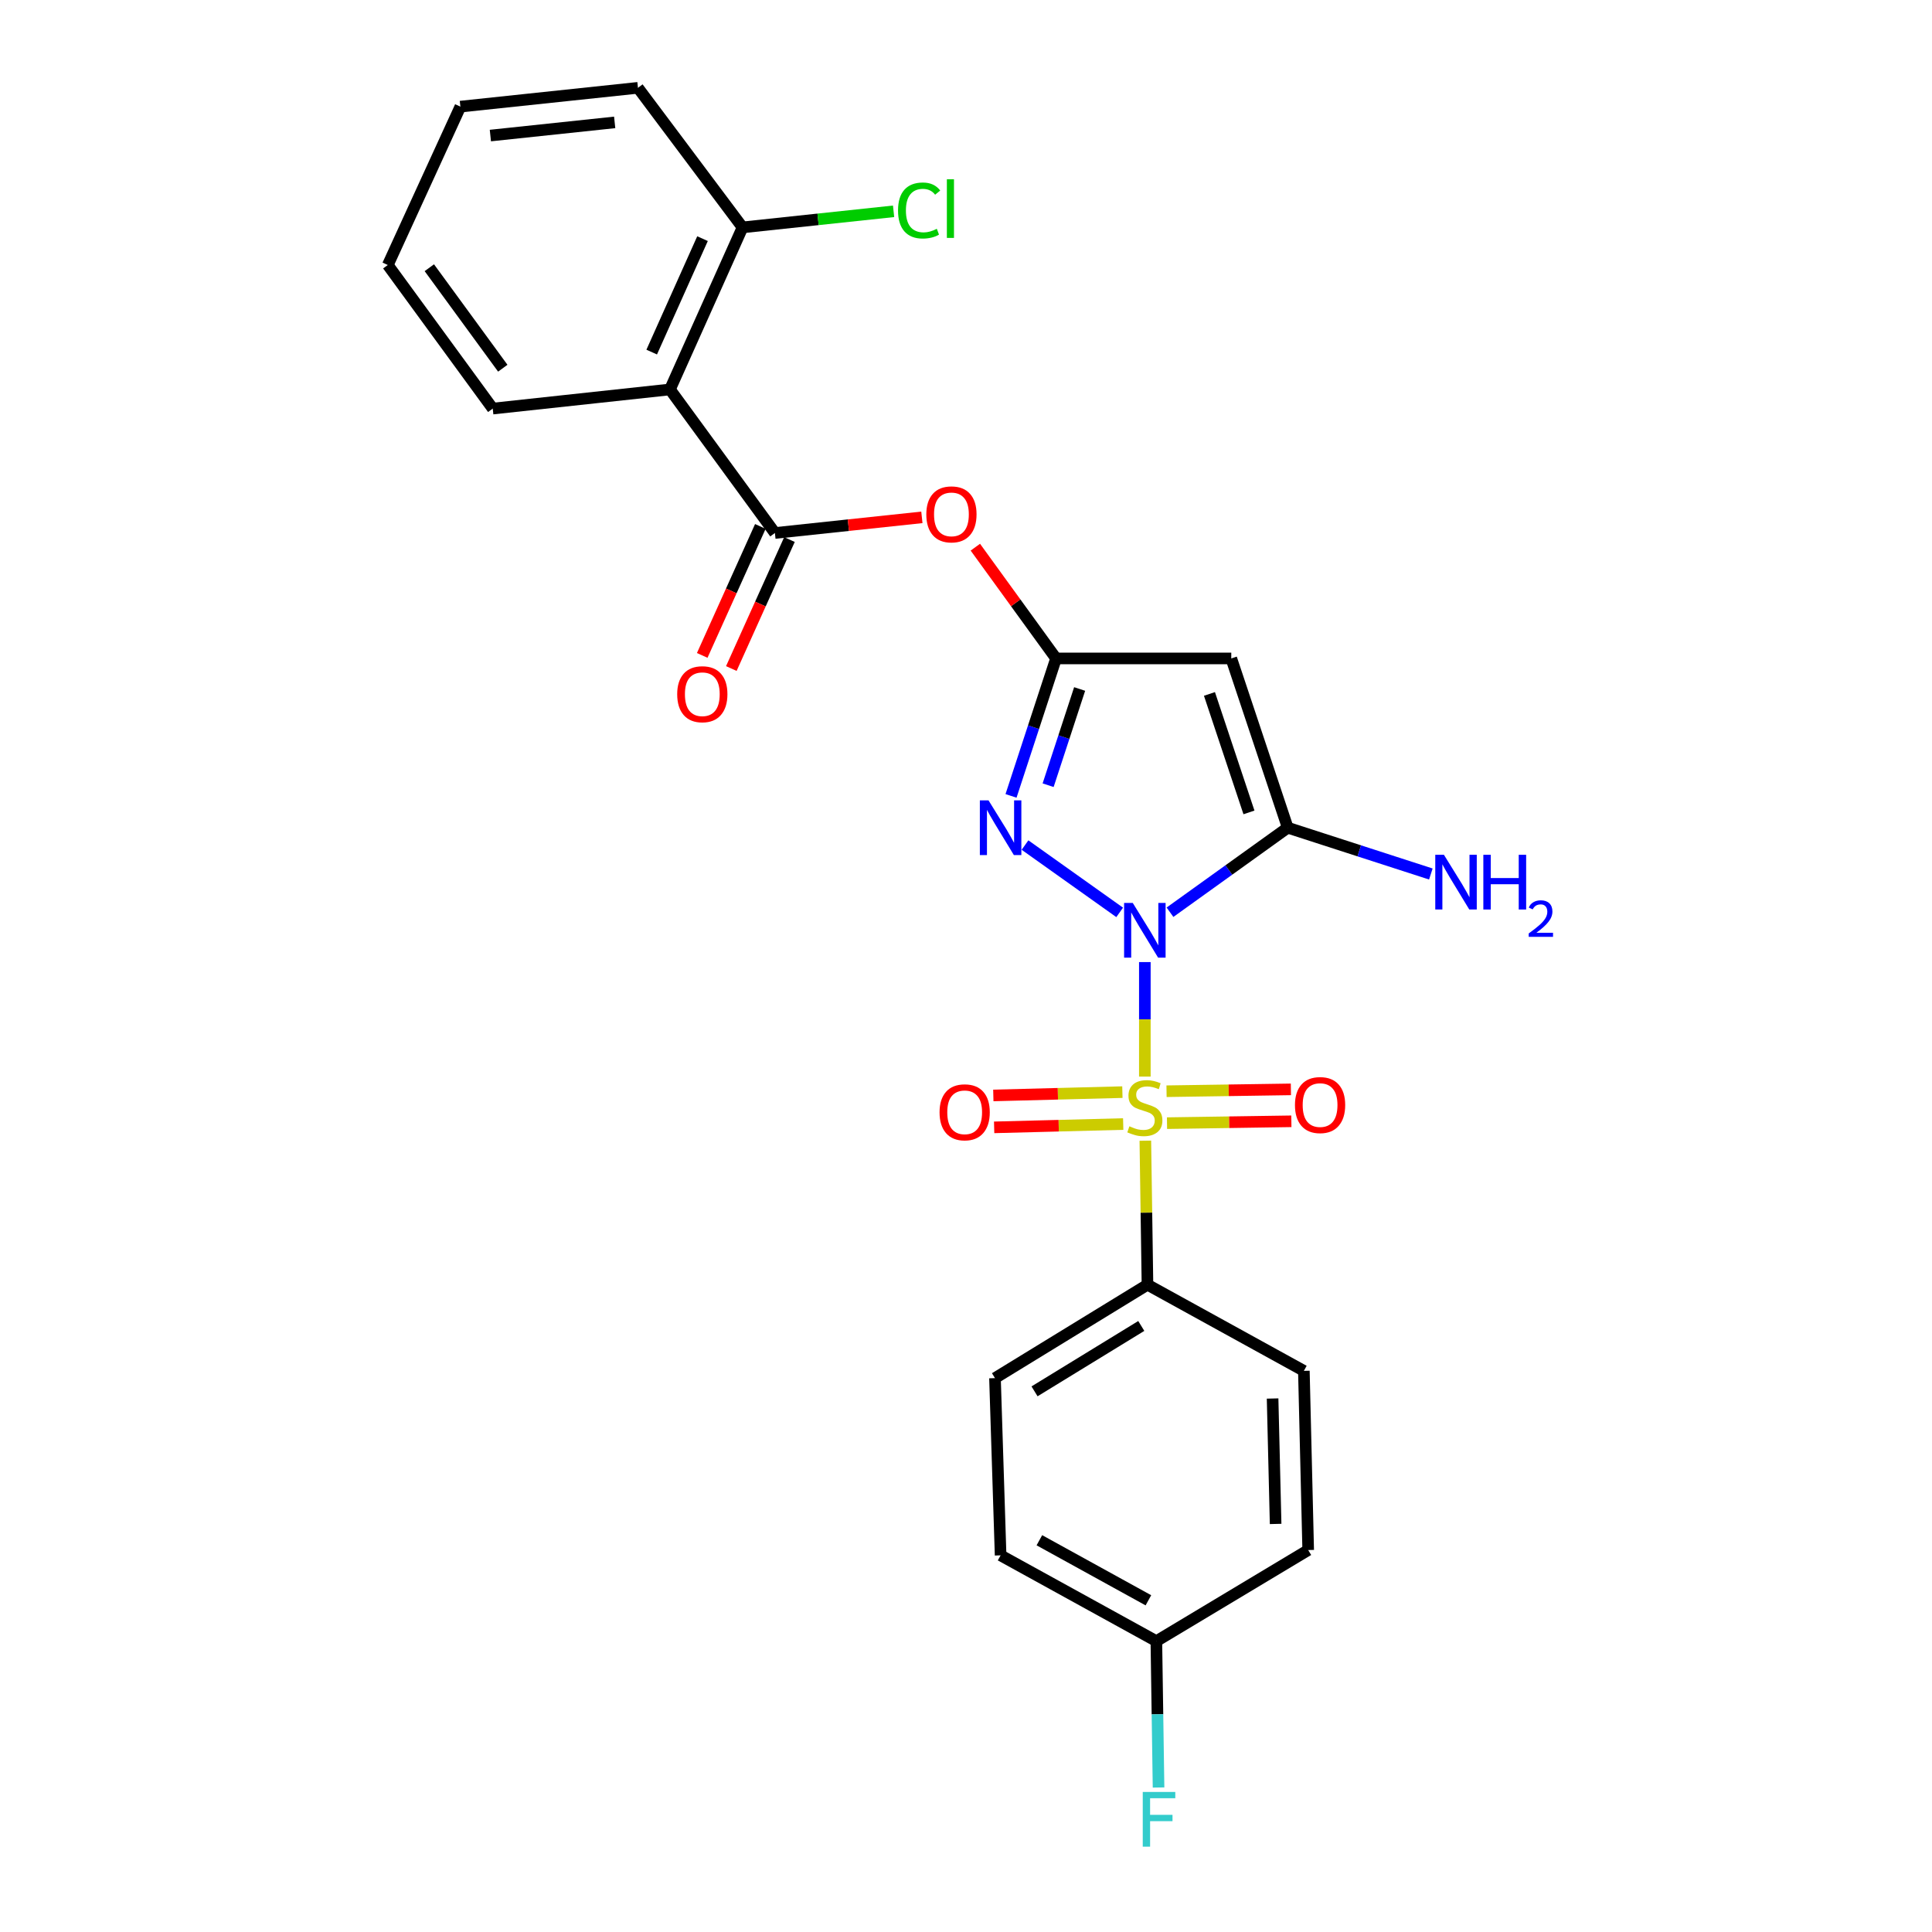<?xml version='1.0' encoding='iso-8859-1'?>
<svg version='1.1' baseProfile='full'
              xmlns='http://www.w3.org/2000/svg'
                      xmlns:rdkit='http://www.rdkit.org/xml'
                      xmlns:xlink='http://www.w3.org/1999/xlink'
                  xml:space='preserve'
width='1000px' height='1000px' viewBox='0 0 1000 1000'>
<!-- END OF HEADER -->
<rect style='opacity:1.0;fill:#FFFFFF;stroke:none' width='1000' height='1000' x='0' y='0'> </rect>
<path class='bond-0' d='M 592.571,497.971 L 592.571,527.608' style='fill:none;fill-rule:evenodd;stroke:#0000FF;stroke-width:6px;stroke-linecap:butt;stroke-linejoin:miter;stroke-opacity:1' />
<path class='bond-0' d='M 592.571,527.608 L 592.571,557.245' style='fill:none;fill-rule:evenodd;stroke:#CCCC00;stroke-width:6px;stroke-linecap:butt;stroke-linejoin:miter;stroke-opacity:1' />
<path class='bond-1' d='M 579.541,472.25 L 530.543,437.402' style='fill:none;fill-rule:evenodd;stroke:#0000FF;stroke-width:6px;stroke-linecap:butt;stroke-linejoin:miter;stroke-opacity:1' />
<path class='bond-2' d='M 605.587,472.172 L 636.055,450.295' style='fill:none;fill-rule:evenodd;stroke:#0000FF;stroke-width:6px;stroke-linecap:butt;stroke-linejoin:miter;stroke-opacity:1' />
<path class='bond-2' d='M 636.055,450.295 L 666.523,428.418' style='fill:none;fill-rule:evenodd;stroke:#000000;stroke-width:6px;stroke-linecap:butt;stroke-linejoin:miter;stroke-opacity:1' />
<path class='bond-8' d='M 592.825,590.42 L 593.378,627.693' style='fill:none;fill-rule:evenodd;stroke:#CCCC00;stroke-width:6px;stroke-linecap:butt;stroke-linejoin:miter;stroke-opacity:1' />
<path class='bond-8' d='M 593.378,627.693 L 593.93,664.966' style='fill:none;fill-rule:evenodd;stroke:#000000;stroke-width:6px;stroke-linecap:butt;stroke-linejoin:miter;stroke-opacity:1' />
<path class='bond-9' d='M 604.042,581.341 L 636.226,580.862' style='fill:none;fill-rule:evenodd;stroke:#CCCC00;stroke-width:6px;stroke-linecap:butt;stroke-linejoin:miter;stroke-opacity:1' />
<path class='bond-9' d='M 636.226,580.862 L 668.41,580.383' style='fill:none;fill-rule:evenodd;stroke:#FF0000;stroke-width:6px;stroke-linecap:butt;stroke-linejoin:miter;stroke-opacity:1' />
<path class='bond-9' d='M 603.796,564.815 L 635.98,564.336' style='fill:none;fill-rule:evenodd;stroke:#CCCC00;stroke-width:6px;stroke-linecap:butt;stroke-linejoin:miter;stroke-opacity:1' />
<path class='bond-9' d='M 635.98,564.336 L 668.164,563.857' style='fill:none;fill-rule:evenodd;stroke:#FF0000;stroke-width:6px;stroke-linecap:butt;stroke-linejoin:miter;stroke-opacity:1' />
<path class='bond-10' d='M 580.946,565.279 L 547.545,566.137' style='fill:none;fill-rule:evenodd;stroke:#CCCC00;stroke-width:6px;stroke-linecap:butt;stroke-linejoin:miter;stroke-opacity:1' />
<path class='bond-10' d='M 547.545,566.137 L 514.144,566.995' style='fill:none;fill-rule:evenodd;stroke:#FF0000;stroke-width:6px;stroke-linecap:butt;stroke-linejoin:miter;stroke-opacity:1' />
<path class='bond-10' d='M 581.371,581.801 L 547.97,582.659' style='fill:none;fill-rule:evenodd;stroke:#CCCC00;stroke-width:6px;stroke-linecap:butt;stroke-linejoin:miter;stroke-opacity:1' />
<path class='bond-10' d='M 547.97,582.659 L 514.568,583.517' style='fill:none;fill-rule:evenodd;stroke:#FF0000;stroke-width:6px;stroke-linecap:butt;stroke-linejoin:miter;stroke-opacity:1' />
<path class='bond-3' d='M 523.304,411.954 L 534.955,376.379' style='fill:none;fill-rule:evenodd;stroke:#0000FF;stroke-width:6px;stroke-linecap:butt;stroke-linejoin:miter;stroke-opacity:1' />
<path class='bond-3' d='M 534.955,376.379 L 546.606,340.804' style='fill:none;fill-rule:evenodd;stroke:#000000;stroke-width:6px;stroke-linecap:butt;stroke-linejoin:miter;stroke-opacity:1' />
<path class='bond-3' d='M 542.506,406.425 L 550.662,381.523' style='fill:none;fill-rule:evenodd;stroke:#0000FF;stroke-width:6px;stroke-linecap:butt;stroke-linejoin:miter;stroke-opacity:1' />
<path class='bond-3' d='M 550.662,381.523 L 558.817,356.62' style='fill:none;fill-rule:evenodd;stroke:#000000;stroke-width:6px;stroke-linecap:butt;stroke-linejoin:miter;stroke-opacity:1' />
<path class='bond-4' d='M 666.523,428.418 L 637.306,340.804' style='fill:none;fill-rule:evenodd;stroke:#000000;stroke-width:6px;stroke-linecap:butt;stroke-linejoin:miter;stroke-opacity:1' />
<path class='bond-4' d='M 646.462,420.505 L 626.01,359.174' style='fill:none;fill-rule:evenodd;stroke:#000000;stroke-width:6px;stroke-linecap:butt;stroke-linejoin:miter;stroke-opacity:1' />
<path class='bond-13' d='M 666.523,428.418 L 703.564,440.401' style='fill:none;fill-rule:evenodd;stroke:#000000;stroke-width:6px;stroke-linecap:butt;stroke-linejoin:miter;stroke-opacity:1' />
<path class='bond-13' d='M 703.564,440.401 L 740.604,452.383' style='fill:none;fill-rule:evenodd;stroke:#0000FF;stroke-width:6px;stroke-linecap:butt;stroke-linejoin:miter;stroke-opacity:1' />
<path class='bond-7' d='M 546.606,340.804 L 525.722,312.011' style='fill:none;fill-rule:evenodd;stroke:#000000;stroke-width:6px;stroke-linecap:butt;stroke-linejoin:miter;stroke-opacity:1' />
<path class='bond-7' d='M 525.722,312.011 L 504.838,283.219' style='fill:none;fill-rule:evenodd;stroke:#FF0000;stroke-width:6px;stroke-linecap:butt;stroke-linejoin:miter;stroke-opacity:1' />
<path class='bond-25' d='M 546.606,340.804 L 637.306,340.804' style='fill:none;fill-rule:evenodd;stroke:#000000;stroke-width:6px;stroke-linecap:butt;stroke-linejoin:miter;stroke-opacity:1' />
<path class='bond-5' d='M 401.089,275.877 L 439.126,271.83' style='fill:none;fill-rule:evenodd;stroke:#000000;stroke-width:6px;stroke-linecap:butt;stroke-linejoin:miter;stroke-opacity:1' />
<path class='bond-5' d='M 439.126,271.83 L 477.162,267.782' style='fill:none;fill-rule:evenodd;stroke:#FF0000;stroke-width:6px;stroke-linecap:butt;stroke-linejoin:miter;stroke-opacity:1' />
<path class='bond-6' d='M 401.089,275.877 L 346.768,201.577' style='fill:none;fill-rule:evenodd;stroke:#000000;stroke-width:6px;stroke-linecap:butt;stroke-linejoin:miter;stroke-opacity:1' />
<path class='bond-12' d='M 393.555,272.482 L 378.511,305.861' style='fill:none;fill-rule:evenodd;stroke:#000000;stroke-width:6px;stroke-linecap:butt;stroke-linejoin:miter;stroke-opacity:1' />
<path class='bond-12' d='M 378.511,305.861 L 363.467,339.239' style='fill:none;fill-rule:evenodd;stroke:#FF0000;stroke-width:6px;stroke-linecap:butt;stroke-linejoin:miter;stroke-opacity:1' />
<path class='bond-12' d='M 408.623,279.273 L 393.579,312.652' style='fill:none;fill-rule:evenodd;stroke:#000000;stroke-width:6px;stroke-linecap:butt;stroke-linejoin:miter;stroke-opacity:1' />
<path class='bond-12' d='M 393.579,312.652 L 378.535,346.031' style='fill:none;fill-rule:evenodd;stroke:#FF0000;stroke-width:6px;stroke-linecap:butt;stroke-linejoin:miter;stroke-opacity:1' />
<path class='bond-11' d='M 346.768,201.577 L 384.341,117.699' style='fill:none;fill-rule:evenodd;stroke:#000000;stroke-width:6px;stroke-linecap:butt;stroke-linejoin:miter;stroke-opacity:1' />
<path class='bond-11' d='M 337.321,182.238 L 363.622,123.524' style='fill:none;fill-rule:evenodd;stroke:#000000;stroke-width:6px;stroke-linecap:butt;stroke-linejoin:miter;stroke-opacity:1' />
<path class='bond-21' d='M 346.768,201.577 L 255.04,211.484' style='fill:none;fill-rule:evenodd;stroke:#000000;stroke-width:6px;stroke-linecap:butt;stroke-linejoin:miter;stroke-opacity:1' />
<path class='bond-14' d='M 593.93,664.966 L 515.001,713.318' style='fill:none;fill-rule:evenodd;stroke:#000000;stroke-width:6px;stroke-linecap:butt;stroke-linejoin:miter;stroke-opacity:1' />
<path class='bond-14' d='M 590.724,686.312 L 535.474,720.159' style='fill:none;fill-rule:evenodd;stroke:#000000;stroke-width:6px;stroke-linecap:butt;stroke-linejoin:miter;stroke-opacity:1' />
<path class='bond-15' d='M 593.93,664.966 L 674.879,709.554' style='fill:none;fill-rule:evenodd;stroke:#000000;stroke-width:6px;stroke-linecap:butt;stroke-linejoin:miter;stroke-opacity:1' />
<path class='bond-17' d='M 384.341,117.699 L 423.431,113.536' style='fill:none;fill-rule:evenodd;stroke:#000000;stroke-width:6px;stroke-linecap:butt;stroke-linejoin:miter;stroke-opacity:1' />
<path class='bond-17' d='M 423.431,113.536 L 462.521,109.373' style='fill:none;fill-rule:evenodd;stroke:#00CC00;stroke-width:6px;stroke-linecap:butt;stroke-linejoin:miter;stroke-opacity:1' />
<path class='bond-22' d='M 384.341,117.699 L 330.204,45.455' style='fill:none;fill-rule:evenodd;stroke:#000000;stroke-width:6px;stroke-linecap:butt;stroke-linejoin:miter;stroke-opacity:1' />
<path class='bond-19' d='M 515.001,713.318 L 517.912,805.047' style='fill:none;fill-rule:evenodd;stroke:#000000;stroke-width:6px;stroke-linecap:butt;stroke-linejoin:miter;stroke-opacity:1' />
<path class='bond-18' d='M 674.879,709.554 L 677.119,802.301' style='fill:none;fill-rule:evenodd;stroke:#000000;stroke-width:6px;stroke-linecap:butt;stroke-linejoin:miter;stroke-opacity:1' />
<path class='bond-18' d='M 658.692,723.865 L 660.26,788.788' style='fill:none;fill-rule:evenodd;stroke:#000000;stroke-width:6px;stroke-linecap:butt;stroke-linejoin:miter;stroke-opacity:1' />
<path class='bond-16' d='M 598.53,849.451 L 677.119,802.301' style='fill:none;fill-rule:evenodd;stroke:#000000;stroke-width:6px;stroke-linecap:butt;stroke-linejoin:miter;stroke-opacity:1' />
<path class='bond-20' d='M 598.53,849.451 L 599.096,887.33' style='fill:none;fill-rule:evenodd;stroke:#000000;stroke-width:6px;stroke-linecap:butt;stroke-linejoin:miter;stroke-opacity:1' />
<path class='bond-20' d='M 599.096,887.33 L 599.662,925.209' style='fill:none;fill-rule:evenodd;stroke:#33CCCC;stroke-width:6px;stroke-linecap:butt;stroke-linejoin:miter;stroke-opacity:1' />
<path class='bond-26' d='M 598.53,849.451 L 517.912,805.047' style='fill:none;fill-rule:evenodd;stroke:#000000;stroke-width:6px;stroke-linecap:butt;stroke-linejoin:miter;stroke-opacity:1' />
<path class='bond-26' d='M 594.411,828.313 L 537.979,797.23' style='fill:none;fill-rule:evenodd;stroke:#000000;stroke-width:6px;stroke-linecap:butt;stroke-linejoin:miter;stroke-opacity:1' />
<path class='bond-23' d='M 255.04,211.484 L 200.728,137.174' style='fill:none;fill-rule:evenodd;stroke:#000000;stroke-width:6px;stroke-linecap:butt;stroke-linejoin:miter;stroke-opacity:1' />
<path class='bond-23' d='M 260.237,190.585 L 222.218,138.568' style='fill:none;fill-rule:evenodd;stroke:#000000;stroke-width:6px;stroke-linecap:butt;stroke-linejoin:miter;stroke-opacity:1' />
<path class='bond-27' d='M 330.204,45.455 L 238.292,55.188' style='fill:none;fill-rule:evenodd;stroke:#000000;stroke-width:6px;stroke-linecap:butt;stroke-linejoin:miter;stroke-opacity:1' />
<path class='bond-27' d='M 318.157,63.35 L 253.819,70.163' style='fill:none;fill-rule:evenodd;stroke:#000000;stroke-width:6px;stroke-linecap:butt;stroke-linejoin:miter;stroke-opacity:1' />
<path class='bond-24' d='M 200.728,137.174 L 238.292,55.188' style='fill:none;fill-rule:evenodd;stroke:#000000;stroke-width:6px;stroke-linecap:butt;stroke-linejoin:miter;stroke-opacity:1' />
<path  class='atom-0' d='M 586.311 467.358
L 595.591 482.358
Q 596.511 483.838, 597.991 486.518
Q 599.471 489.198, 599.551 489.358
L 599.551 467.358
L 603.311 467.358
L 603.311 495.678
L 599.431 495.678
L 589.471 479.278
Q 588.311 477.358, 587.071 475.158
Q 585.871 472.958, 585.511 472.278
L 585.511 495.678
L 581.831 495.678
L 581.831 467.358
L 586.311 467.358
' fill='#0000FF'/>
<path  class='atom-1' d='M 584.571 582.967
Q 584.891 583.087, 586.211 583.647
Q 587.531 584.207, 588.971 584.567
Q 590.451 584.887, 591.891 584.887
Q 594.571 584.887, 596.131 583.607
Q 597.691 582.287, 597.691 580.007
Q 597.691 578.447, 596.891 577.487
Q 596.131 576.527, 594.931 576.007
Q 593.731 575.487, 591.731 574.887
Q 589.211 574.127, 587.691 573.407
Q 586.211 572.687, 585.131 571.167
Q 584.091 569.647, 584.091 567.087
Q 584.091 563.527, 586.491 561.327
Q 588.931 559.127, 593.731 559.127
Q 597.011 559.127, 600.731 560.687
L 599.811 563.767
Q 596.411 562.367, 593.851 562.367
Q 591.091 562.367, 589.571 563.527
Q 588.051 564.647, 588.091 566.607
Q 588.091 568.127, 588.851 569.047
Q 589.651 569.967, 590.771 570.487
Q 591.931 571.007, 593.851 571.607
Q 596.411 572.407, 597.931 573.207
Q 599.451 574.007, 600.531 575.647
Q 601.651 577.247, 601.651 580.007
Q 601.651 583.927, 599.011 586.047
Q 596.411 588.127, 592.051 588.127
Q 589.531 588.127, 587.611 587.567
Q 585.731 587.047, 583.491 586.127
L 584.571 582.967
' fill='#CCCC00'/>
<path  class='atom-2' d='M 511.652 414.258
L 520.932 429.258
Q 521.852 430.738, 523.332 433.418
Q 524.812 436.098, 524.892 436.258
L 524.892 414.258
L 528.652 414.258
L 528.652 442.578
L 524.772 442.578
L 514.812 426.178
Q 513.652 424.258, 512.412 422.058
Q 511.212 419.858, 510.852 419.178
L 510.852 442.578
L 507.172 442.578
L 507.172 414.258
L 511.652 414.258
' fill='#0000FF'/>
<path  class='atom-8' d='M 479.459 266.234
Q 479.459 259.434, 482.819 255.634
Q 486.179 251.834, 492.459 251.834
Q 498.739 251.834, 502.099 255.634
Q 505.459 259.434, 505.459 266.234
Q 505.459 273.114, 502.059 277.034
Q 498.659 280.914, 492.459 280.914
Q 486.219 280.914, 482.819 277.034
Q 479.459 273.154, 479.459 266.234
M 492.459 277.714
Q 496.779 277.714, 499.099 274.834
Q 501.459 271.914, 501.459 266.234
Q 501.459 260.674, 499.099 257.874
Q 496.779 255.034, 492.459 255.034
Q 488.139 255.034, 485.779 257.834
Q 483.459 260.634, 483.459 266.234
Q 483.459 271.954, 485.779 274.834
Q 488.139 277.714, 492.459 277.714
' fill='#FF0000'/>
<path  class='atom-10' d='M 670.271 571.977
Q 670.271 565.177, 673.631 561.377
Q 676.991 557.577, 683.271 557.577
Q 689.551 557.577, 692.911 561.377
Q 696.271 565.177, 696.271 571.977
Q 696.271 578.857, 692.871 582.777
Q 689.471 586.657, 683.271 586.657
Q 677.031 586.657, 673.631 582.777
Q 670.271 578.897, 670.271 571.977
M 683.271 583.457
Q 687.591 583.457, 689.911 580.577
Q 692.271 577.657, 692.271 571.977
Q 692.271 566.417, 689.911 563.617
Q 687.591 560.777, 683.271 560.777
Q 678.951 560.777, 676.591 563.577
Q 674.271 566.377, 674.271 571.977
Q 674.271 577.697, 676.591 580.577
Q 678.951 583.457, 683.271 583.457
' fill='#FF0000'/>
<path  class='atom-11' d='M 486.309 575.723
Q 486.309 568.923, 489.669 565.123
Q 493.029 561.323, 499.309 561.323
Q 505.589 561.323, 508.949 565.123
Q 512.309 568.923, 512.309 575.723
Q 512.309 582.603, 508.909 586.523
Q 505.509 590.403, 499.309 590.403
Q 493.069 590.403, 489.669 586.523
Q 486.309 582.643, 486.309 575.723
M 499.309 587.203
Q 503.629 587.203, 505.949 584.323
Q 508.309 581.403, 508.309 575.723
Q 508.309 570.163, 505.949 567.363
Q 503.629 564.523, 499.309 564.523
Q 494.989 564.523, 492.629 567.323
Q 490.309 570.123, 490.309 575.723
Q 490.309 581.443, 492.629 584.323
Q 494.989 587.203, 499.309 587.203
' fill='#FF0000'/>
<path  class='atom-13' d='M 350.516 359.321
Q 350.516 352.521, 353.876 348.721
Q 357.236 344.921, 363.516 344.921
Q 369.796 344.921, 373.156 348.721
Q 376.516 352.521, 376.516 359.321
Q 376.516 366.201, 373.116 370.121
Q 369.716 374.001, 363.516 374.001
Q 357.276 374.001, 353.876 370.121
Q 350.516 366.241, 350.516 359.321
M 363.516 370.801
Q 367.836 370.801, 370.156 367.921
Q 372.516 365.001, 372.516 359.321
Q 372.516 353.761, 370.156 350.961
Q 367.836 348.121, 363.516 348.121
Q 359.196 348.121, 356.836 350.921
Q 354.516 353.721, 354.516 359.321
Q 354.516 365.041, 356.836 367.921
Q 359.196 370.801, 363.516 370.801
' fill='#FF0000'/>
<path  class='atom-14' d='M 747.373 442.438
L 756.653 457.438
Q 757.573 458.918, 759.053 461.598
Q 760.533 464.278, 760.613 464.438
L 760.613 442.438
L 764.373 442.438
L 764.373 470.758
L 760.493 470.758
L 750.533 454.358
Q 749.373 452.438, 748.133 450.238
Q 746.933 448.038, 746.573 447.358
L 746.573 470.758
L 742.893 470.758
L 742.893 442.438
L 747.373 442.438
' fill='#0000FF'/>
<path  class='atom-14' d='M 767.773 442.438
L 771.613 442.438
L 771.613 454.478
L 786.093 454.478
L 786.093 442.438
L 789.933 442.438
L 789.933 470.758
L 786.093 470.758
L 786.093 457.678
L 771.613 457.678
L 771.613 470.758
L 767.773 470.758
L 767.773 442.438
' fill='#0000FF'/>
<path  class='atom-14' d='M 791.306 469.764
Q 791.992 467.996, 793.629 467.019
Q 795.266 466.016, 797.536 466.016
Q 800.361 466.016, 801.945 467.547
Q 803.529 469.078, 803.529 471.797
Q 803.529 474.569, 801.47 477.156
Q 799.437 479.744, 795.213 482.806
L 803.846 482.806
L 803.846 484.918
L 791.253 484.918
L 791.253 483.149
Q 794.738 480.668, 796.797 478.82
Q 798.883 476.972, 799.886 475.308
Q 800.889 473.645, 800.889 471.929
Q 800.889 470.134, 799.991 469.131
Q 799.094 468.128, 797.536 468.128
Q 796.031 468.128, 795.028 468.735
Q 794.025 469.342, 793.312 470.688
L 791.306 469.764
' fill='#0000FF'/>
<path  class='atom-18' d='M 464.819 108.946
Q 464.819 101.906, 468.099 98.226
Q 471.419 94.506, 477.699 94.506
Q 483.539 94.506, 486.659 98.626
L 484.019 100.786
Q 481.739 97.786, 477.699 97.786
Q 473.419 97.786, 471.139 100.666
Q 468.899 103.506, 468.899 108.946
Q 468.899 114.546, 471.219 117.426
Q 473.579 120.306, 478.139 120.306
Q 481.259 120.306, 484.899 118.426
L 486.019 121.426
Q 484.539 122.386, 482.299 122.946
Q 480.059 123.506, 477.579 123.506
Q 471.419 123.506, 468.099 119.746
Q 464.819 115.986, 464.819 108.946
' fill='#00CC00'/>
<path  class='atom-18' d='M 490.099 92.786
L 493.779 92.786
L 493.779 123.146
L 490.099 123.146
L 490.099 92.786
' fill='#00CC00'/>
<path  class='atom-21' d='M 591.487 927.515
L 608.327 927.515
L 608.327 930.755
L 595.287 930.755
L 595.287 939.355
L 606.887 939.355
L 606.887 942.635
L 595.287 942.635
L 595.287 955.835
L 591.487 955.835
L 591.487 927.515
' fill='#33CCCC'/>
</svg>
